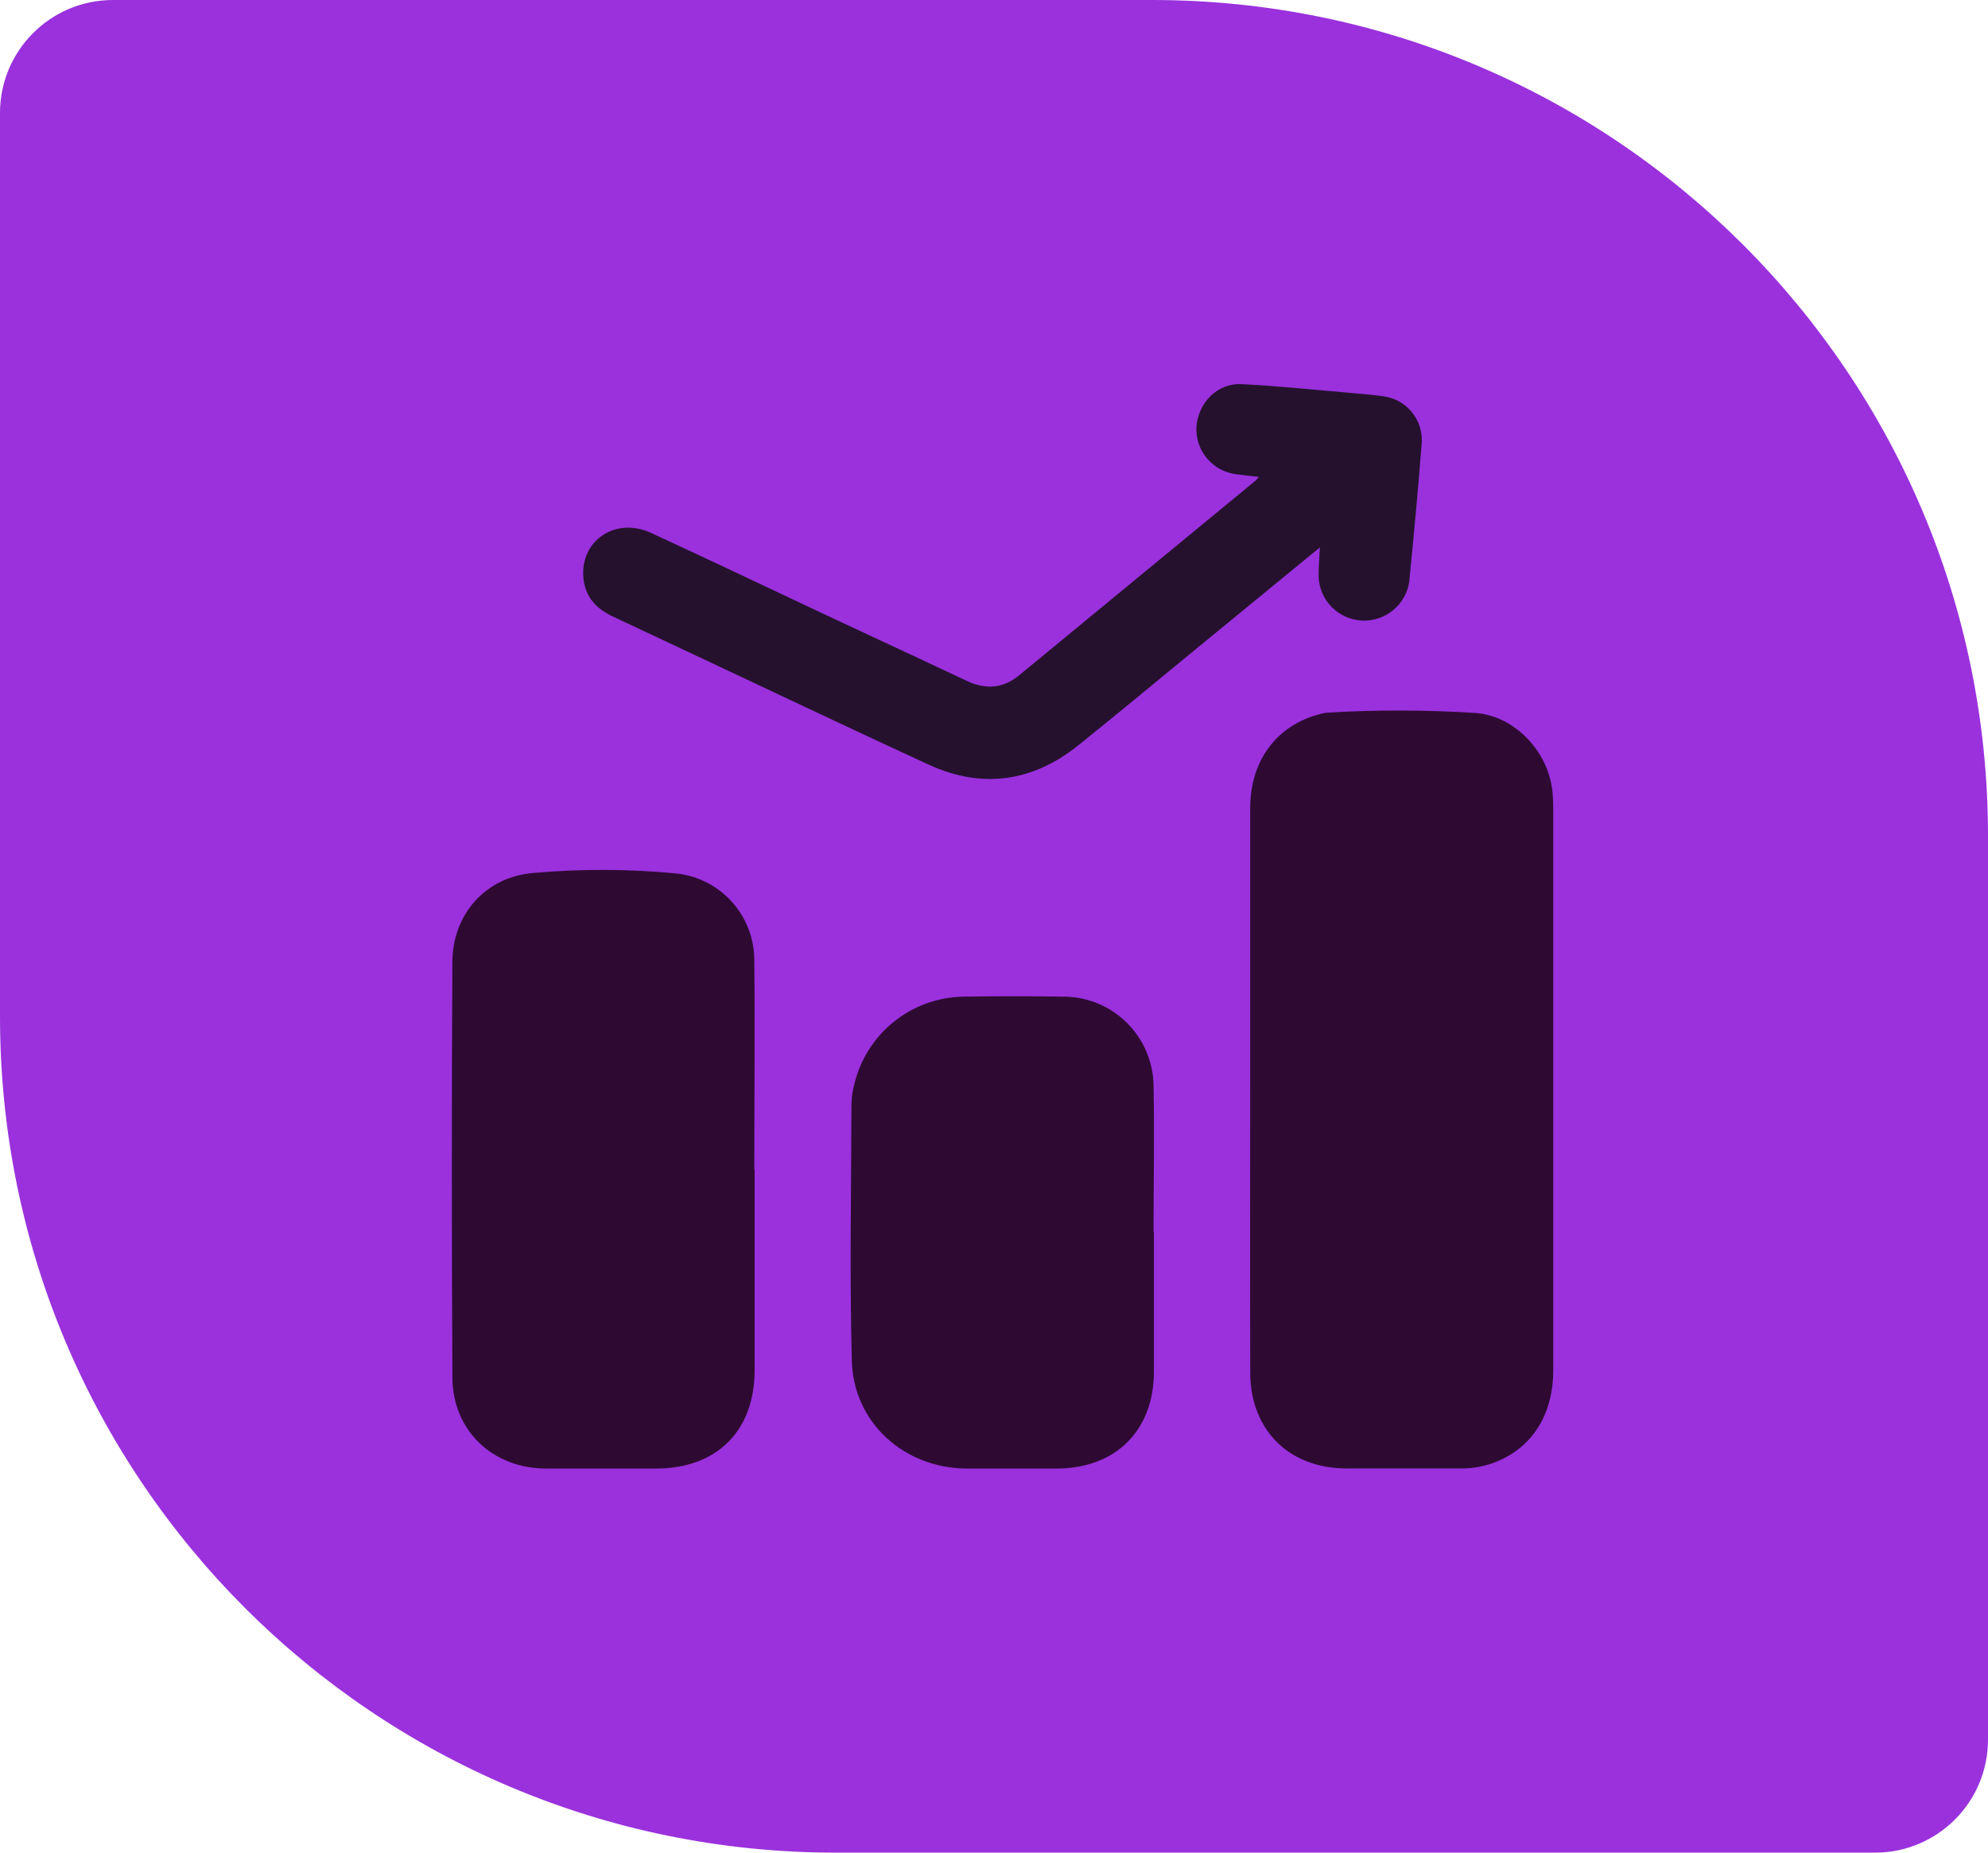 <svg xmlns="http://www.w3.org/2000/svg" width="88" height="82" viewBox="0 0 88 82" fill="none"><path d="M0 5C0 2.239 2.239 0 5 0H51C71.434 0 88 16.566 88 37V77C88 79.761 85.761 82 83 82H37C16.566 82 0 65.434 0 45V5Z" fill="#9A31DD"></path><path d="M55.34 48.223C55.34 44.075 55.34 39.927 55.34 35.779C55.34 33.652 56.52 32.092 58.449 31.599C58.555 31.569 58.664 31.55 58.774 31.541C60.954 31.413 63.139 31.418 65.319 31.557C67.098 31.695 68.584 33.327 68.727 35.111C68.746 35.341 68.755 35.592 68.755 35.832C68.755 44.105 68.755 52.378 68.755 60.651C68.755 62.725 67.711 64.242 65.916 64.813C65.49 64.943 65.047 65.004 64.602 64.995C62.938 64.995 61.272 64.995 59.606 64.995C57.071 64.995 55.352 63.306 55.343 60.767C55.329 56.589 55.34 52.406 55.34 48.223Z" fill="#2E0A33"></path><path d="M33.404 51.767C33.404 54.728 33.404 57.689 33.404 60.649C33.404 63.334 31.728 65 29.039 65C27.412 65 25.783 65 24.153 65C21.812 64.991 20.04 63.322 20.026 60.981C19.992 54.86 19.991 48.735 20.024 42.605C20.024 40.475 21.489 38.814 23.605 38.639C25.726 38.449 27.86 38.458 29.979 38.664C30.919 38.775 31.785 39.226 32.413 39.933C33.042 40.64 33.389 41.553 33.39 42.499C33.422 45.587 33.39 48.679 33.39 51.77L33.404 51.767Z" fill="#2E0A33"></path><path d="M51.079 54.542C51.079 56.596 51.079 58.651 51.079 60.704C51.079 63.318 49.383 64.998 46.774 65C45.442 65 44.11 65 42.776 65C40.025 64.979 37.782 62.977 37.706 60.232C37.607 56.441 37.681 52.648 37.69 48.855C37.698 48.559 37.742 48.266 37.819 47.981C38.081 46.894 38.695 45.925 39.567 45.224C40.438 44.524 41.518 44.133 42.636 44.112C44.115 44.089 45.595 44.089 47.076 44.112C48.124 44.114 49.13 44.527 49.876 45.264C50.621 46 51.048 47 51.063 48.048C51.105 50.212 51.063 52.378 51.063 54.542H51.079Z" fill="#2E0A33"></path><path d="M58.426 24.229L52.803 28.838C51.116 30.22 49.438 31.624 47.733 32.986C45.698 34.624 43.447 34.924 41.085 33.834C36.411 31.677 31.765 29.455 27.105 27.277C26.382 26.936 25.907 26.409 25.826 25.6C25.66 23.936 27.241 22.862 28.808 23.583C31.037 24.611 33.252 25.657 35.473 26.708C37.911 27.86 40.354 28.985 42.79 30.135C43.627 30.532 44.403 30.476 45.117 29.886L55.573 21.277C55.627 21.223 55.678 21.167 55.725 21.108C55.359 21.067 55.034 21.032 54.723 20.991C54.222 20.93 53.763 20.683 53.436 20.298C53.109 19.914 52.939 19.421 52.96 18.917C53.02 17.85 53.877 16.956 54.935 17.002C56.523 17.076 58.108 17.248 59.694 17.382C60.189 17.423 60.689 17.465 61.182 17.534C61.695 17.587 62.166 17.839 62.493 18.237C62.82 18.635 62.977 19.146 62.929 19.659C62.77 21.689 62.583 23.715 62.381 25.74C62.309 26.237 62.055 26.688 61.669 27.008C61.282 27.327 60.791 27.491 60.29 27.467C59.789 27.443 59.315 27.234 58.96 26.88C58.605 26.526 58.395 26.052 58.371 25.551C58.361 25.153 58.403 24.75 58.426 24.229Z" fill="#25112D"></path></svg>
